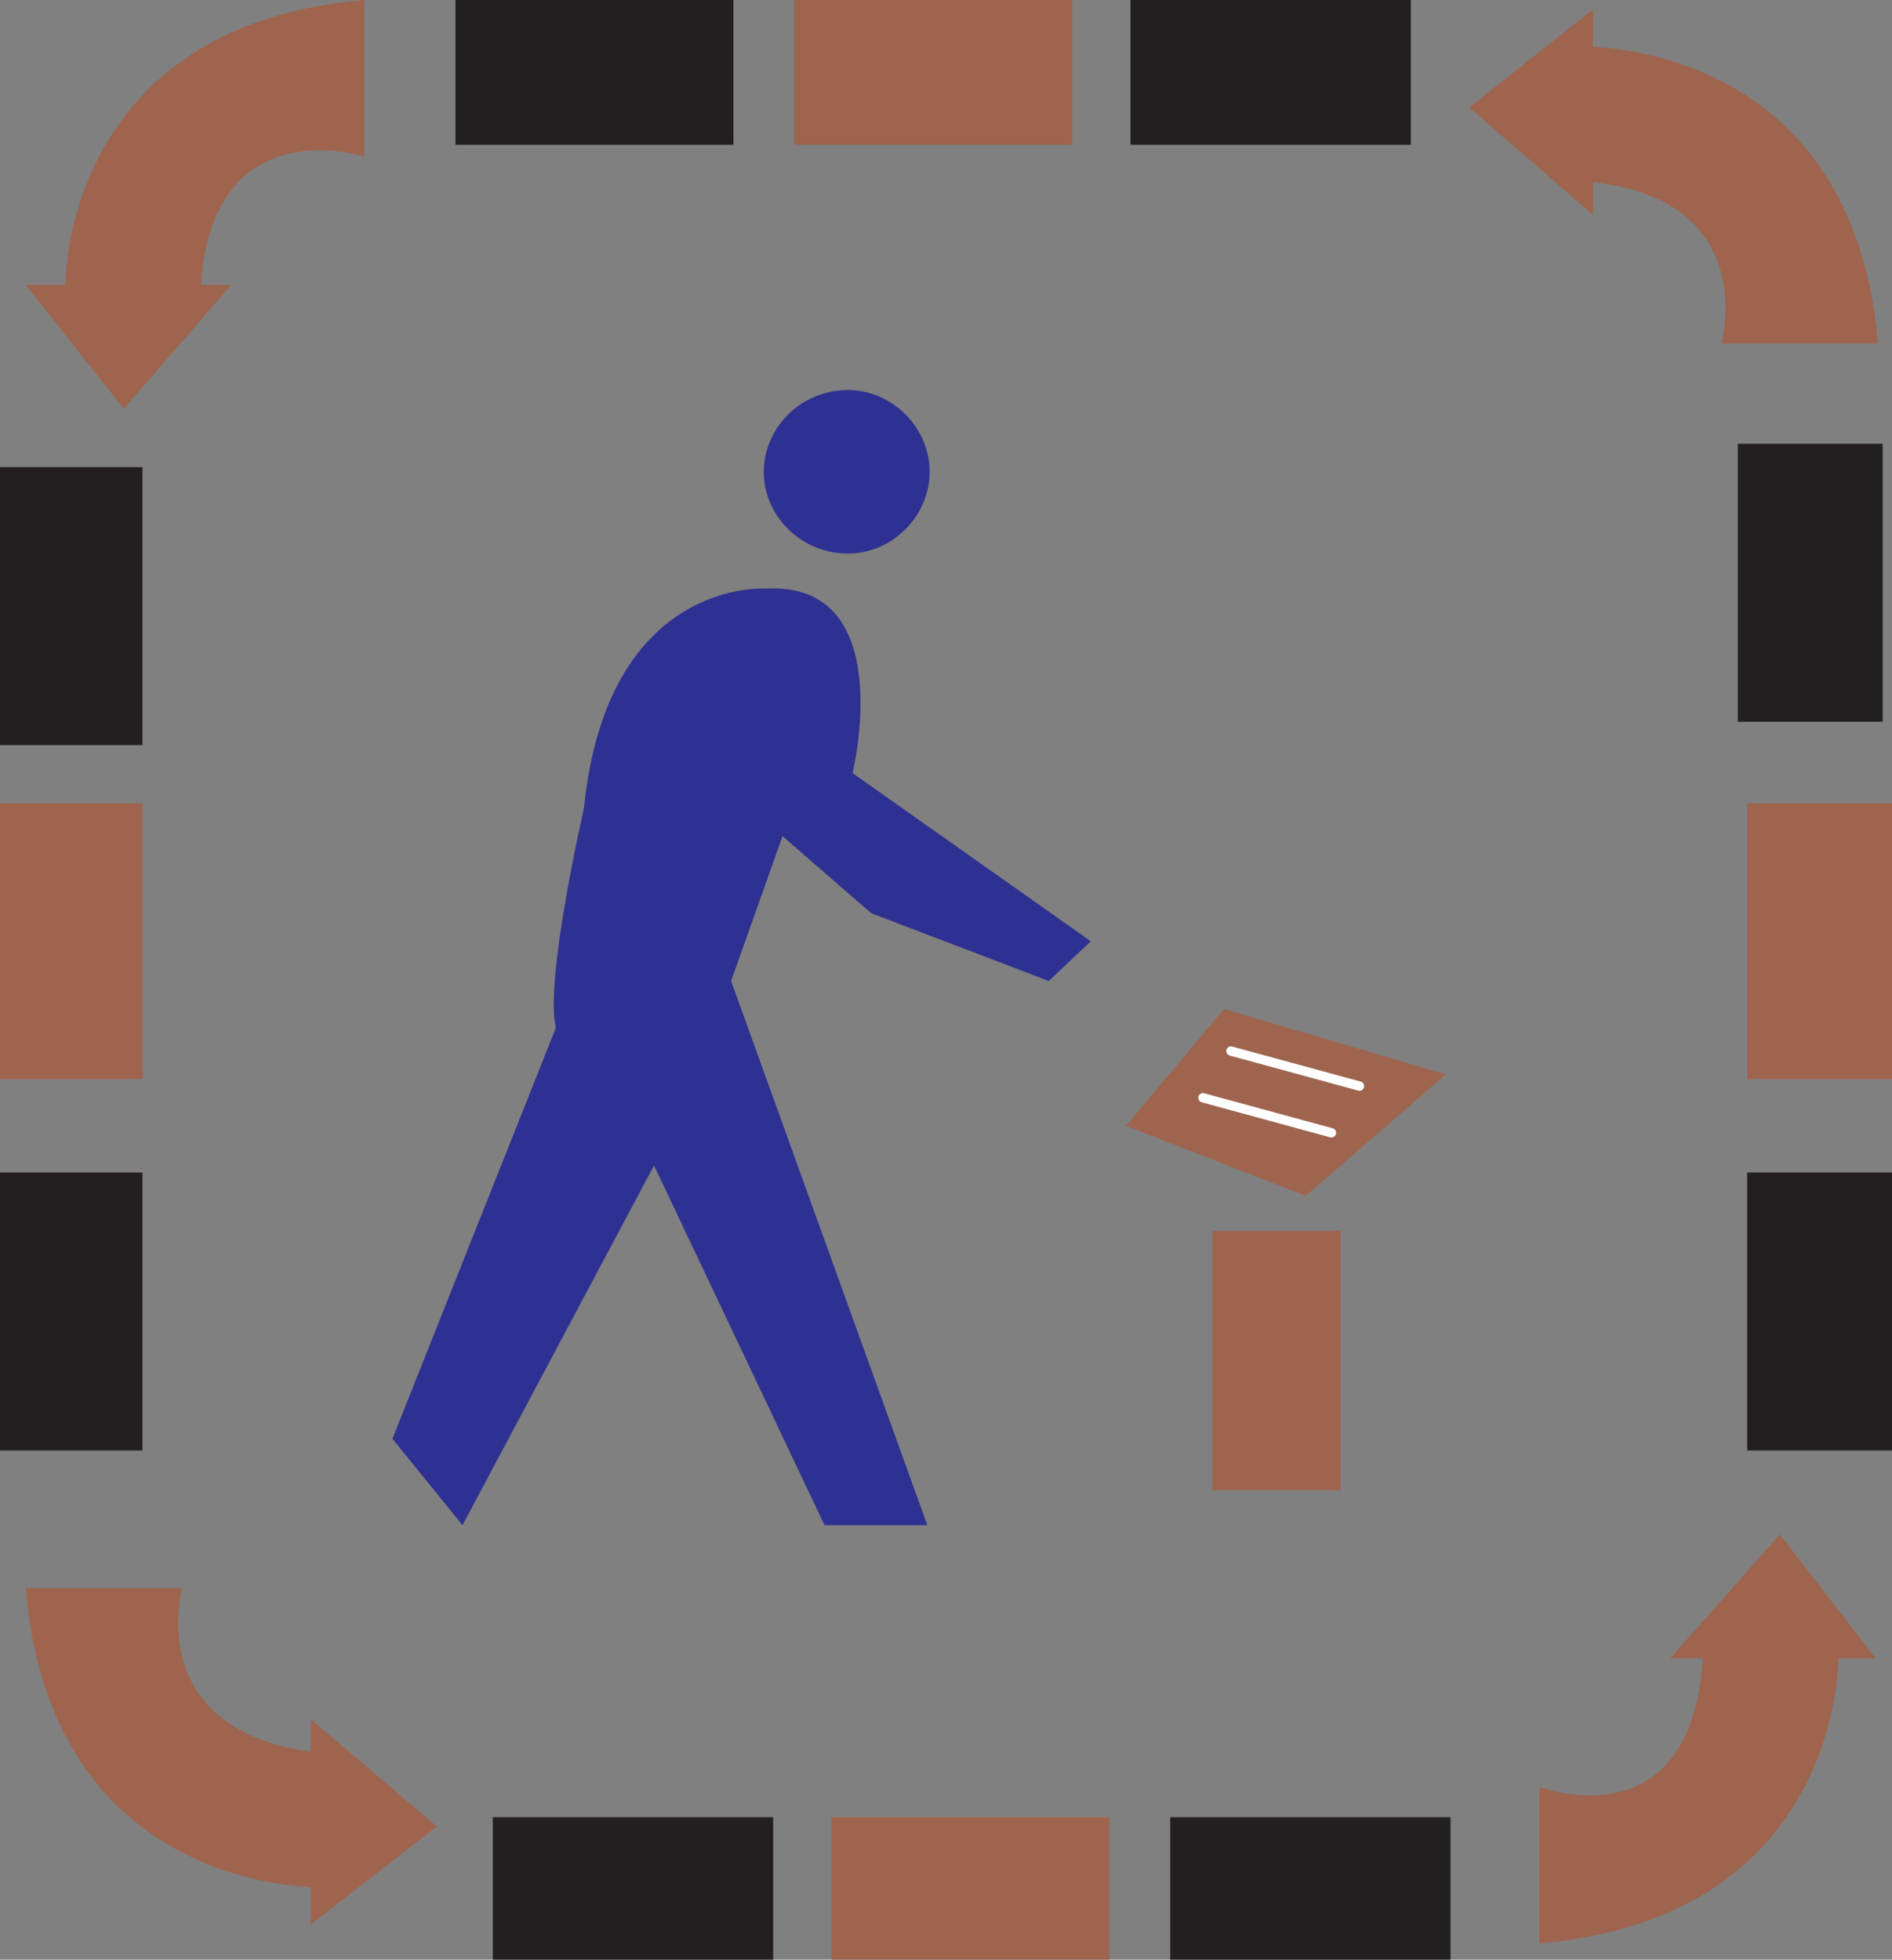 <svg xmlns="http://www.w3.org/2000/svg" width="607.5" height="629.25"><rect width="100%" height="100%" fill="#808080" stroke="none"/><path fill="#231f20" fill-rule="evenodd" d="M235.5 46.5h-89.25V0h89.25v46.5"/><path fill="#9e644e" fill-rule="evenodd" d="M344.25 46.5H255V0h89.25v46.5"/><path fill="#231f20" fill-rule="evenodd" d="M453 46.5h-90V0h90v46.5m151.5 185.25V142.5H558v89.25h46.5"/><path fill="#9e644e" fill-rule="evenodd" d="M607.5 346.5V258H561v88.5h46.5"/><path fill="#231f20" fill-rule="evenodd" d="M607.5 465.75V376.5H561v89.25h46.5"/><path fill="#9e644e" fill-rule="evenodd" d="M45.75 346.5V258H0v88.5h45.75"/><path fill="#231f20" fill-rule="evenodd" d="M45.75 239.25V150H0v89.25h45.75m0 226.5V376.5H0v89.25h45.75"/><path fill="#9e644e" fill-rule="evenodd" d="M21 91.5H8.25l31.5 39.75 34.5-39.75H64.5c3.75-57 52.5-41.25 52.5-41.25V0C27.75 7.5 21 78.75 21 91.5m582 18.75c-7.5-88.5-78.75-94.5-91.5-95.25V3l-39.75 31.5L511.5 69V58.5c54 6 41.25 51.75 41.25 51.75H603"/><path fill="#231f20" fill-rule="evenodd" d="M375.75 583.5h90v45.75h-90V583.5"/><path fill="#9e644e" fill-rule="evenodd" d="M267 583.5h89.25v45.75H267V583.5"/><path fill="#231f20" fill-rule="evenodd" d="M158.25 583.5h90v45.75h-90V583.5"/><path fill="#9e644e" fill-rule="evenodd" d="m602.25 532.5-30.75-39.75-35.25 39.75h10.5c-3.75 60-52.5 41.25-52.5 41.25V624c89.25-7.5 96-78.75 96-91.5h12m-462 54L99.75 552v10.5C45.75 555 58.5 510 58.5 510H8.25c7.5 89.25 78.75 95.25 91.5 96v12l40.5-31.5"/><path fill="#2e3192" fill-rule="evenodd" d="M246 189s-51-3.75-58.5 70.5c0 0-12.75 55.5-9 70.5L126 462l22.5 27.75 61.5-115.5 54.75 115.5h33l-63-174.75 16.5-46.5 28.5 24.75 57 21.75 13.5-12.75-76.5-54s15-61.5-27.75-59.25m26.25-11.25c14.25 0 26.25-12 26.25-26.25s-12-26.25-26.25-26.25c-15 0-27 12-27 26.25s12 26.25 27 26.25"/><path fill="#9e644e" fill-rule="evenodd" d="M430.5 478.5v-83.25h-41.25v83.25h41.25M393 324l71.25 21-45 39-57.75-22.5L393 324"/><path fill="none" stroke="#fff" stroke-linecap="round" stroke-linejoin="round" stroke-miterlimit="10" stroke-width="3" d="m395.25 337.5 41.25 11.25m-50.25 3.75 41.25 11.25"/></svg>
